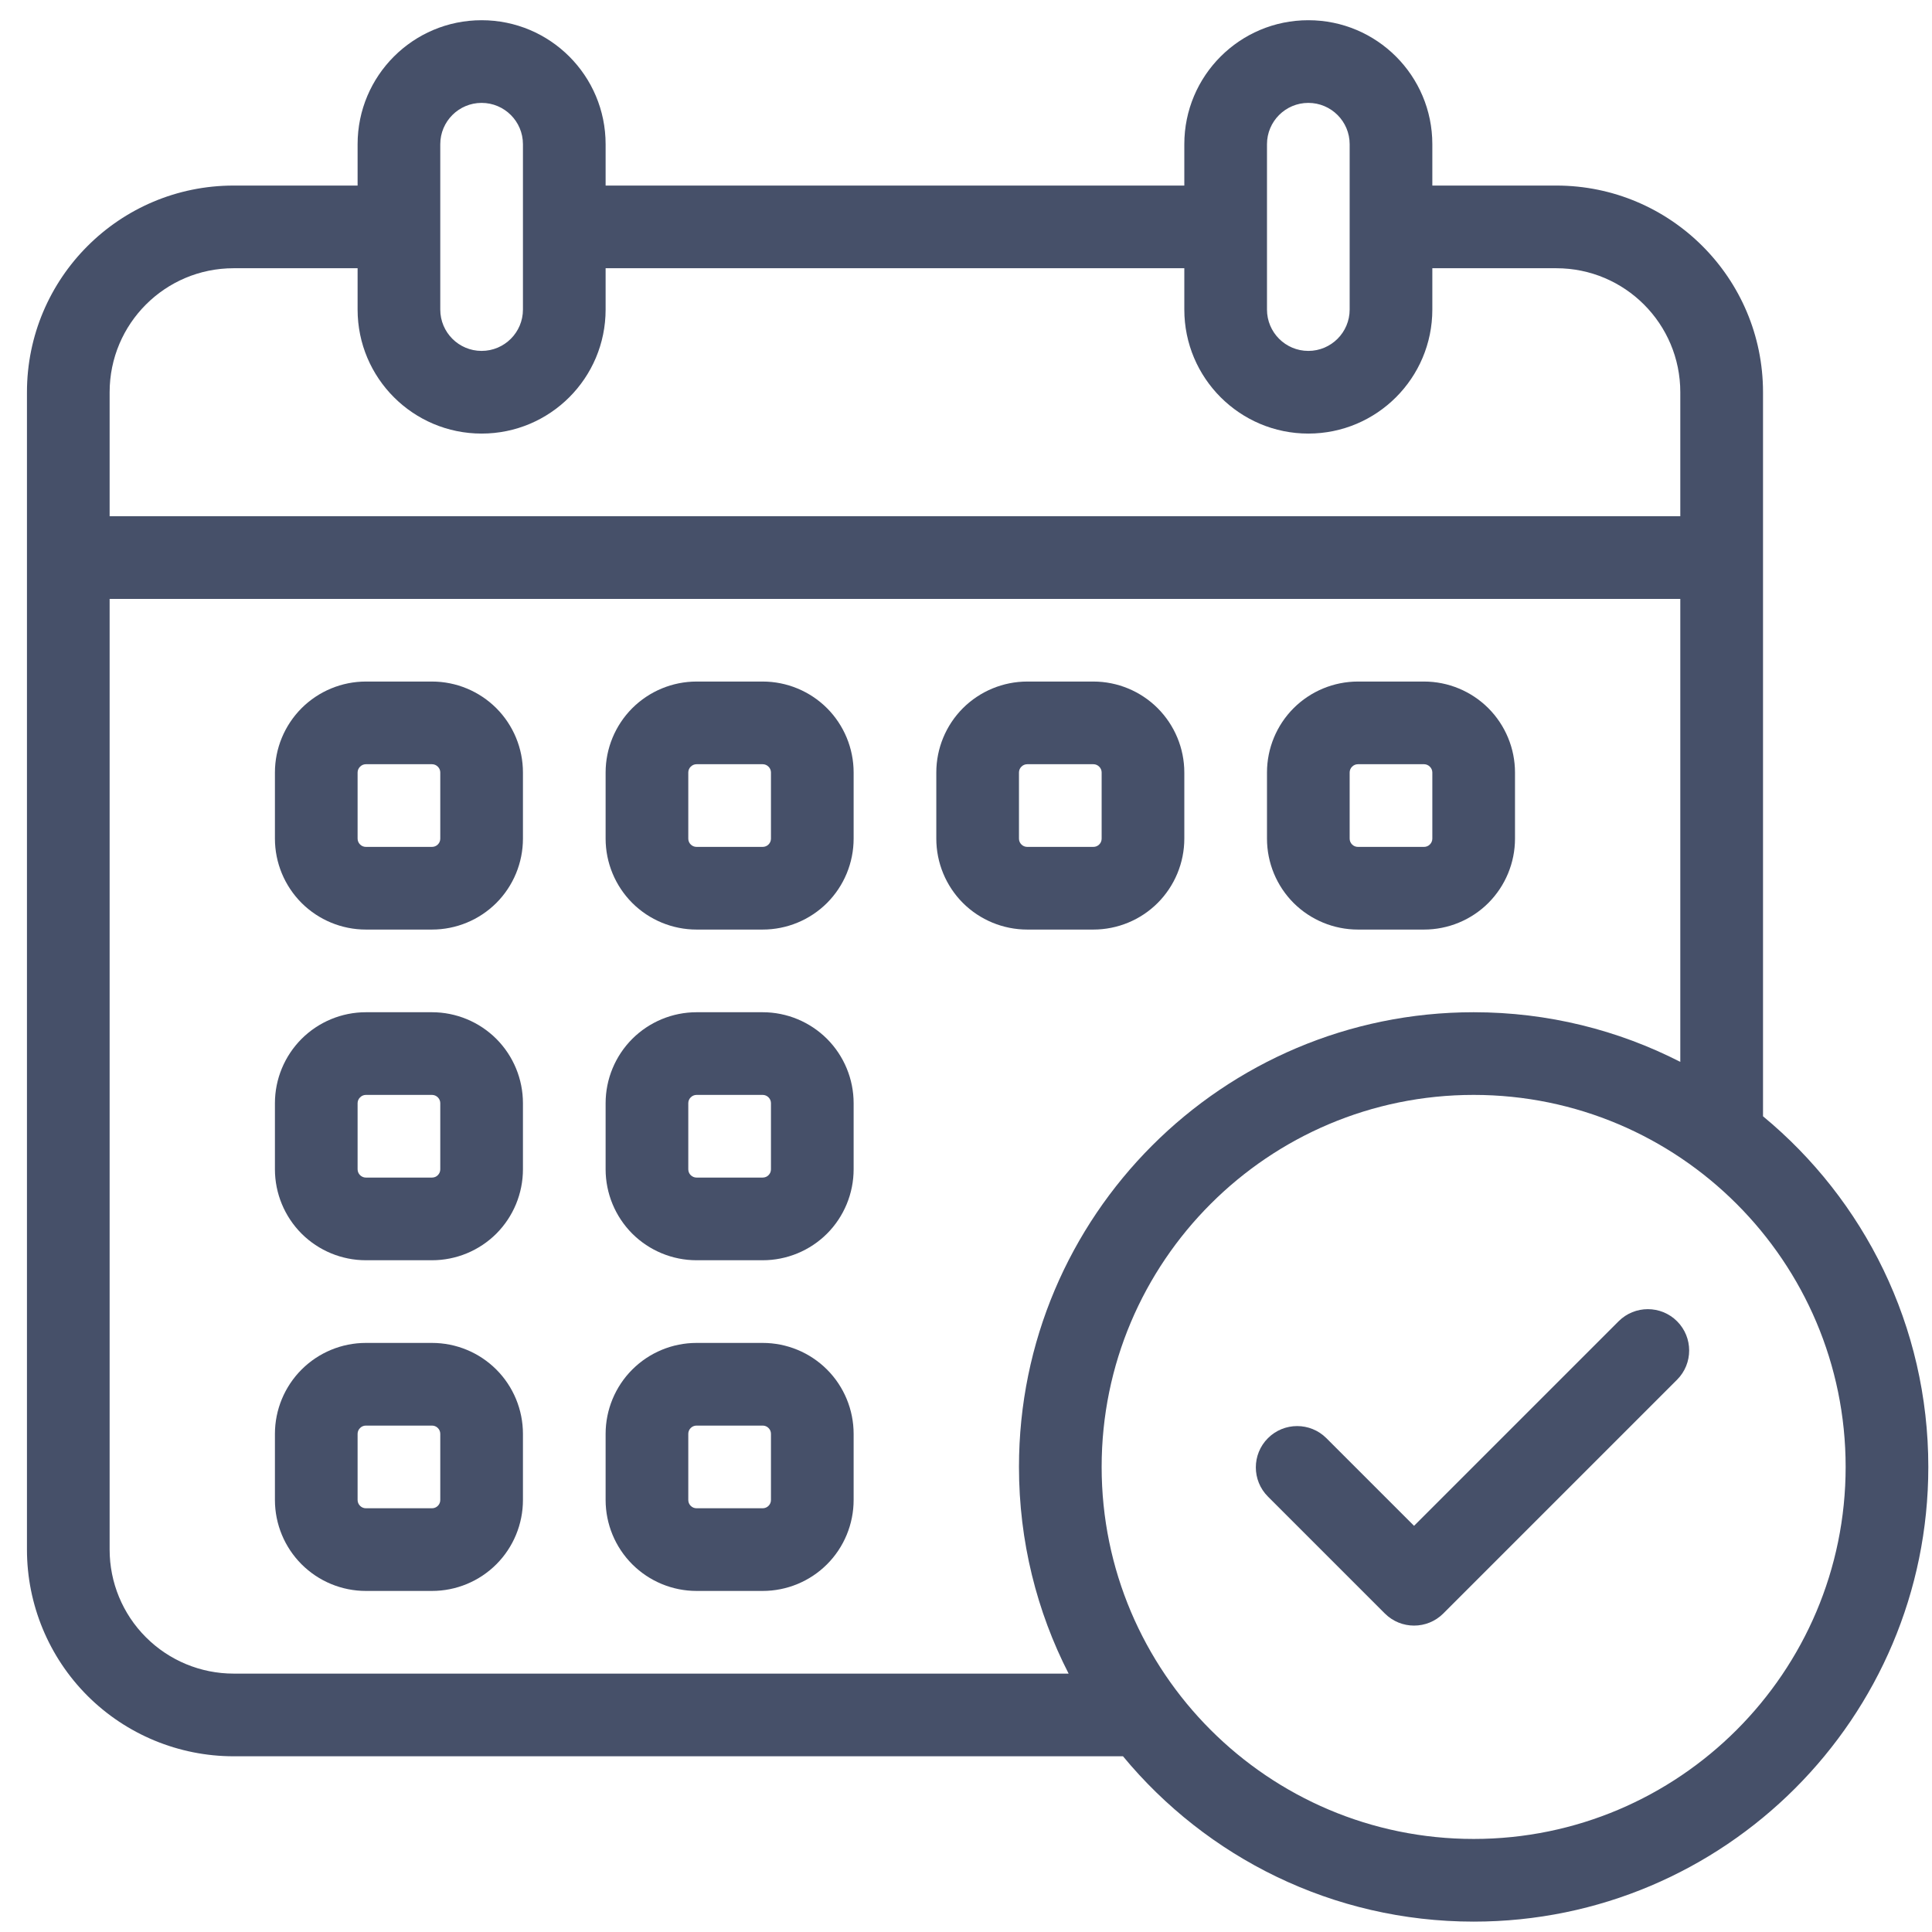 <svg width="43" height="43" viewBox="0 0 43 43" fill="none" xmlns="http://www.w3.org/2000/svg">
<path fill-rule="evenodd" clip-rule="evenodd" d="M28.22 33.309L30.822 35.911C31.181 36.27 31.764 36.27 32.123 35.911L37.326 30.708C37.685 30.349 37.685 29.766 37.326 29.407C36.967 29.048 36.384 29.048 36.025 29.407L31.472 33.96L29.521 32.009C29.162 31.65 28.579 31.65 28.22 32.009C27.861 32.368 27.861 32.95 28.22 33.309Z" fill="#465069"/>
<path fill-rule="evenodd" clip-rule="evenodd" d="M11.639 17.193C11.639 16.657 11.426 16.142 11.047 15.762C10.667 15.383 10.152 15.169 9.615 15.169H8.143C7.607 15.169 7.092 15.383 6.712 15.762C6.333 16.142 6.119 16.657 6.119 17.193V18.665C6.119 19.202 6.333 19.717 6.712 20.097C7.092 20.476 7.607 20.689 8.143 20.689H9.615C10.152 20.689 10.667 20.476 11.047 20.097C11.426 19.717 11.639 19.202 11.639 18.665V17.193ZM9.799 17.193V18.665C9.799 18.714 9.78 18.761 9.745 18.795C9.711 18.83 9.664 18.849 9.615 18.849H8.143C8.095 18.849 8.048 18.83 8.014 18.795C7.979 18.761 7.959 18.714 7.959 18.665V17.193C7.959 17.145 7.979 17.098 8.014 17.064C8.048 17.029 8.095 17.009 8.143 17.009H9.615C9.664 17.009 9.711 17.029 9.745 17.064C9.78 17.098 9.799 17.145 9.799 17.193Z" fill="#465069"/>
<path fill-rule="evenodd" clip-rule="evenodd" d="M11.639 24.553C11.639 24.017 11.426 23.502 11.047 23.122C10.667 22.743 10.152 22.529 9.615 22.529H8.143C7.607 22.529 7.092 22.743 6.712 23.122C6.333 23.502 6.119 24.017 6.119 24.553V26.025C6.119 26.561 6.333 27.077 6.712 27.457C7.092 27.836 7.607 28.049 8.143 28.049H9.615C10.152 28.049 10.667 27.836 11.047 27.457C11.426 27.077 11.639 26.561 11.639 26.025V24.553ZM9.799 24.553V26.025C9.799 26.074 9.78 26.121 9.745 26.155C9.711 26.19 9.664 26.209 9.615 26.209H8.143C8.095 26.209 8.048 26.19 8.014 26.155C7.979 26.121 7.959 26.074 7.959 26.025V24.553C7.959 24.505 7.979 24.458 8.014 24.424C8.048 24.389 8.095 24.369 8.143 24.369H9.615C9.664 24.369 9.711 24.389 9.745 24.424C9.78 24.458 9.799 24.505 9.799 24.553Z" fill="#465069"/>
<path fill-rule="evenodd" clip-rule="evenodd" d="M11.639 31.913C11.639 31.377 11.426 30.861 11.047 30.482C10.667 30.102 10.152 29.889 9.615 29.889H8.143C7.607 29.889 7.092 30.102 6.712 30.482C6.333 30.861 6.119 31.377 6.119 31.913V33.385C6.119 33.921 6.333 34.437 6.712 34.816C7.092 35.196 7.607 35.409 8.143 35.409H9.615C10.152 35.409 10.667 35.196 11.047 34.816C11.426 34.437 11.639 33.921 11.639 33.385V31.913ZM9.799 31.913V33.385C9.799 33.434 9.78 33.481 9.745 33.515C9.711 33.55 9.664 33.569 9.615 33.569H8.143C8.095 33.569 8.048 33.55 8.014 33.515C7.979 33.481 7.959 33.434 7.959 33.385V31.913C7.959 31.864 7.979 31.817 8.014 31.783C8.048 31.748 8.095 31.729 8.143 31.729H9.615C9.664 31.729 9.711 31.748 9.745 31.783C9.78 31.817 9.799 31.864 9.799 31.913Z" fill="#465069"/>
<path fill-rule="evenodd" clip-rule="evenodd" d="M18.999 17.193C18.999 16.657 18.786 16.142 18.407 15.762C18.027 15.383 17.512 15.169 16.975 15.169H15.503C14.967 15.169 14.452 15.383 14.072 15.762C13.693 16.142 13.479 16.657 13.479 17.193V18.665C13.479 19.202 13.693 19.717 14.072 20.097C14.452 20.476 14.967 20.689 15.503 20.689H16.975C17.512 20.689 18.027 20.476 18.407 20.097C18.786 19.717 18.999 19.202 18.999 18.665V17.193ZM17.159 17.193V18.665C17.159 18.714 17.14 18.761 17.105 18.795C17.071 18.83 17.024 18.849 16.975 18.849H15.503C15.454 18.849 15.408 18.83 15.373 18.795C15.338 18.761 15.319 18.714 15.319 18.665V17.193C15.319 17.145 15.338 17.098 15.373 17.064C15.408 17.029 15.454 17.009 15.503 17.009H16.975C17.024 17.009 17.071 17.029 17.105 17.064C17.14 17.098 17.159 17.145 17.159 17.193Z" fill="#465069"/>
<path fill-rule="evenodd" clip-rule="evenodd" d="M18.999 24.553C18.999 24.017 18.786 23.502 18.407 23.122C18.027 22.743 17.512 22.529 16.975 22.529H15.503C14.967 22.529 14.452 22.743 14.072 23.122C13.693 23.502 13.479 24.017 13.479 24.553V26.025C13.479 26.561 13.693 27.077 14.072 27.457C14.452 27.836 14.967 28.049 15.503 28.049H16.975C17.512 28.049 18.027 27.836 18.407 27.457C18.786 27.077 18.999 26.561 18.999 26.025V24.553ZM17.159 24.553V26.025C17.159 26.074 17.14 26.121 17.105 26.155C17.071 26.19 17.024 26.209 16.975 26.209H15.503C15.454 26.209 15.408 26.19 15.373 26.155C15.338 26.121 15.319 26.074 15.319 26.025V24.553C15.319 24.505 15.338 24.458 15.373 24.424C15.408 24.389 15.454 24.369 15.503 24.369H16.975C17.024 24.369 17.071 24.389 17.105 24.424C17.14 24.458 17.159 24.505 17.159 24.553Z" fill="#465069"/>
<path fill-rule="evenodd" clip-rule="evenodd" d="M18.999 31.913C18.999 31.377 18.786 30.861 18.407 30.482C18.027 30.102 17.512 29.889 16.975 29.889H15.503C14.967 29.889 14.452 30.102 14.072 30.482C13.693 30.861 13.479 31.377 13.479 31.913V33.385C13.479 33.921 13.693 34.437 14.072 34.816C14.452 35.196 14.967 35.409 15.503 35.409H16.975C17.512 35.409 18.027 35.196 18.407 34.816C18.786 34.437 18.999 33.921 18.999 33.385V31.913ZM17.159 31.913V33.385C17.159 33.434 17.14 33.481 17.105 33.515C17.071 33.55 17.024 33.569 16.975 33.569H15.503C15.454 33.569 15.408 33.55 15.373 33.515C15.338 33.481 15.319 33.434 15.319 33.385V31.913C15.319 31.864 15.338 31.817 15.373 31.783C15.408 31.748 15.454 31.729 15.503 31.729H16.975C17.024 31.729 17.071 31.748 17.105 31.783C17.14 31.817 17.159 31.864 17.159 31.913Z" fill="#465069"/>
<path fill-rule="evenodd" clip-rule="evenodd" d="M26.359 17.193C26.359 16.657 26.145 16.142 25.766 15.762C25.387 15.383 24.871 15.169 24.335 15.169H22.863C22.327 15.169 21.811 15.383 21.431 15.762C21.052 16.142 20.839 16.657 20.839 17.193V18.665C20.839 19.202 21.052 19.717 21.431 20.097C21.811 20.476 22.327 20.689 22.863 20.689H24.335C24.871 20.689 25.387 20.476 25.766 20.097C26.145 19.717 26.359 19.202 26.359 18.665V17.193ZM24.519 17.193V18.665C24.519 18.714 24.5 18.761 24.465 18.795C24.431 18.83 24.384 18.849 24.335 18.849H22.863C22.814 18.849 22.767 18.83 22.733 18.795C22.698 18.761 22.679 18.714 22.679 18.665V17.193C22.679 17.145 22.698 17.098 22.733 17.064C22.767 17.029 22.814 17.009 22.863 17.009H24.335C24.384 17.009 24.431 17.029 24.465 17.064C24.5 17.098 24.519 17.145 24.519 17.193Z" fill="#465069"/>
<path fill-rule="evenodd" clip-rule="evenodd" d="M33.719 17.193C33.719 16.657 33.505 16.142 33.126 15.762C32.746 15.383 32.231 15.169 31.695 15.169H30.223C29.686 15.169 29.171 15.383 28.791 15.762C28.412 16.142 28.199 16.657 28.199 17.193V18.665C28.199 19.202 28.412 19.717 28.791 20.097C29.171 20.476 29.686 20.689 30.223 20.689H31.695C32.231 20.689 32.746 20.476 33.126 20.097C33.505 19.717 33.719 19.202 33.719 18.665V17.193ZM31.879 17.193V18.665C31.879 18.714 31.859 18.761 31.824 18.795C31.79 18.83 31.743 18.849 31.695 18.849H30.223C30.174 18.849 30.127 18.83 30.093 18.795C30.058 18.761 30.039 18.714 30.039 18.665V17.193C30.039 17.145 30.058 17.098 30.093 17.064C30.127 17.029 30.174 17.009 30.223 17.009H31.695C31.743 17.009 31.79 17.029 31.824 17.064C31.859 17.098 31.879 17.145 31.879 17.193Z" fill="#465069"/>
<path fill-rule="evenodd" clip-rule="evenodd" d="M24.994 39.089H5.199C3.98 39.089 2.809 38.604 1.946 37.742C1.084 36.879 0.6 35.709 0.6 34.489V8.73C0.6 6.19 2.659 4.13 5.199 4.13H7.959V3.21C7.959 1.685 9.195 0.45 10.719 0.45C12.244 0.45 13.479 1.685 13.479 3.21V4.13H26.359V3.21C26.359 1.685 27.594 0.45 29.119 0.45C30.643 0.45 31.879 1.685 31.879 3.21V4.13H34.639C37.179 4.13 39.239 6.19 39.239 8.73V24.845C41.486 26.702 42.918 29.509 42.918 32.649C42.918 38.234 38.384 42.769 32.799 42.769C29.659 42.769 26.852 41.336 24.994 39.089ZM32.799 24.369C37.368 24.369 41.078 28.079 41.078 32.649C41.078 37.218 37.368 40.929 32.799 40.929C28.229 40.929 24.519 37.218 24.519 32.649C24.519 28.079 28.229 24.369 32.799 24.369ZM37.398 23.634V13.33H2.44V34.489C2.44 35.221 2.73 35.923 3.248 36.44C3.765 36.958 4.467 37.249 5.199 37.249H23.784C23.077 35.869 22.679 34.305 22.679 32.649C22.679 27.064 27.213 22.529 32.799 22.529C34.455 22.529 36.019 22.928 37.398 23.634ZM31.879 5.97V6.89C31.879 8.414 30.643 9.65 29.119 9.65C27.594 9.65 26.359 8.414 26.359 6.89V5.97H13.479V6.89C13.479 8.414 12.244 9.65 10.719 9.65C9.195 9.65 7.959 8.414 7.959 6.89V5.97H5.199C3.675 5.97 2.44 7.205 2.44 8.73V11.49H37.398V8.73C37.398 7.205 36.163 5.97 34.639 5.97H31.879ZM30.039 3.21V6.89C30.039 7.398 29.627 7.81 29.119 7.81C28.611 7.81 28.199 7.398 28.199 6.89V3.21C28.199 2.702 28.611 2.29 29.119 2.29C29.627 2.29 30.039 2.702 30.039 3.21ZM11.639 3.21V6.89C11.639 7.398 11.227 7.81 10.719 7.81C10.211 7.81 9.799 7.398 9.799 6.89V3.21C9.799 2.702 10.211 2.29 10.719 2.29C11.227 2.29 11.639 2.702 11.639 3.21Z" fill="#465069"/>
</svg>
